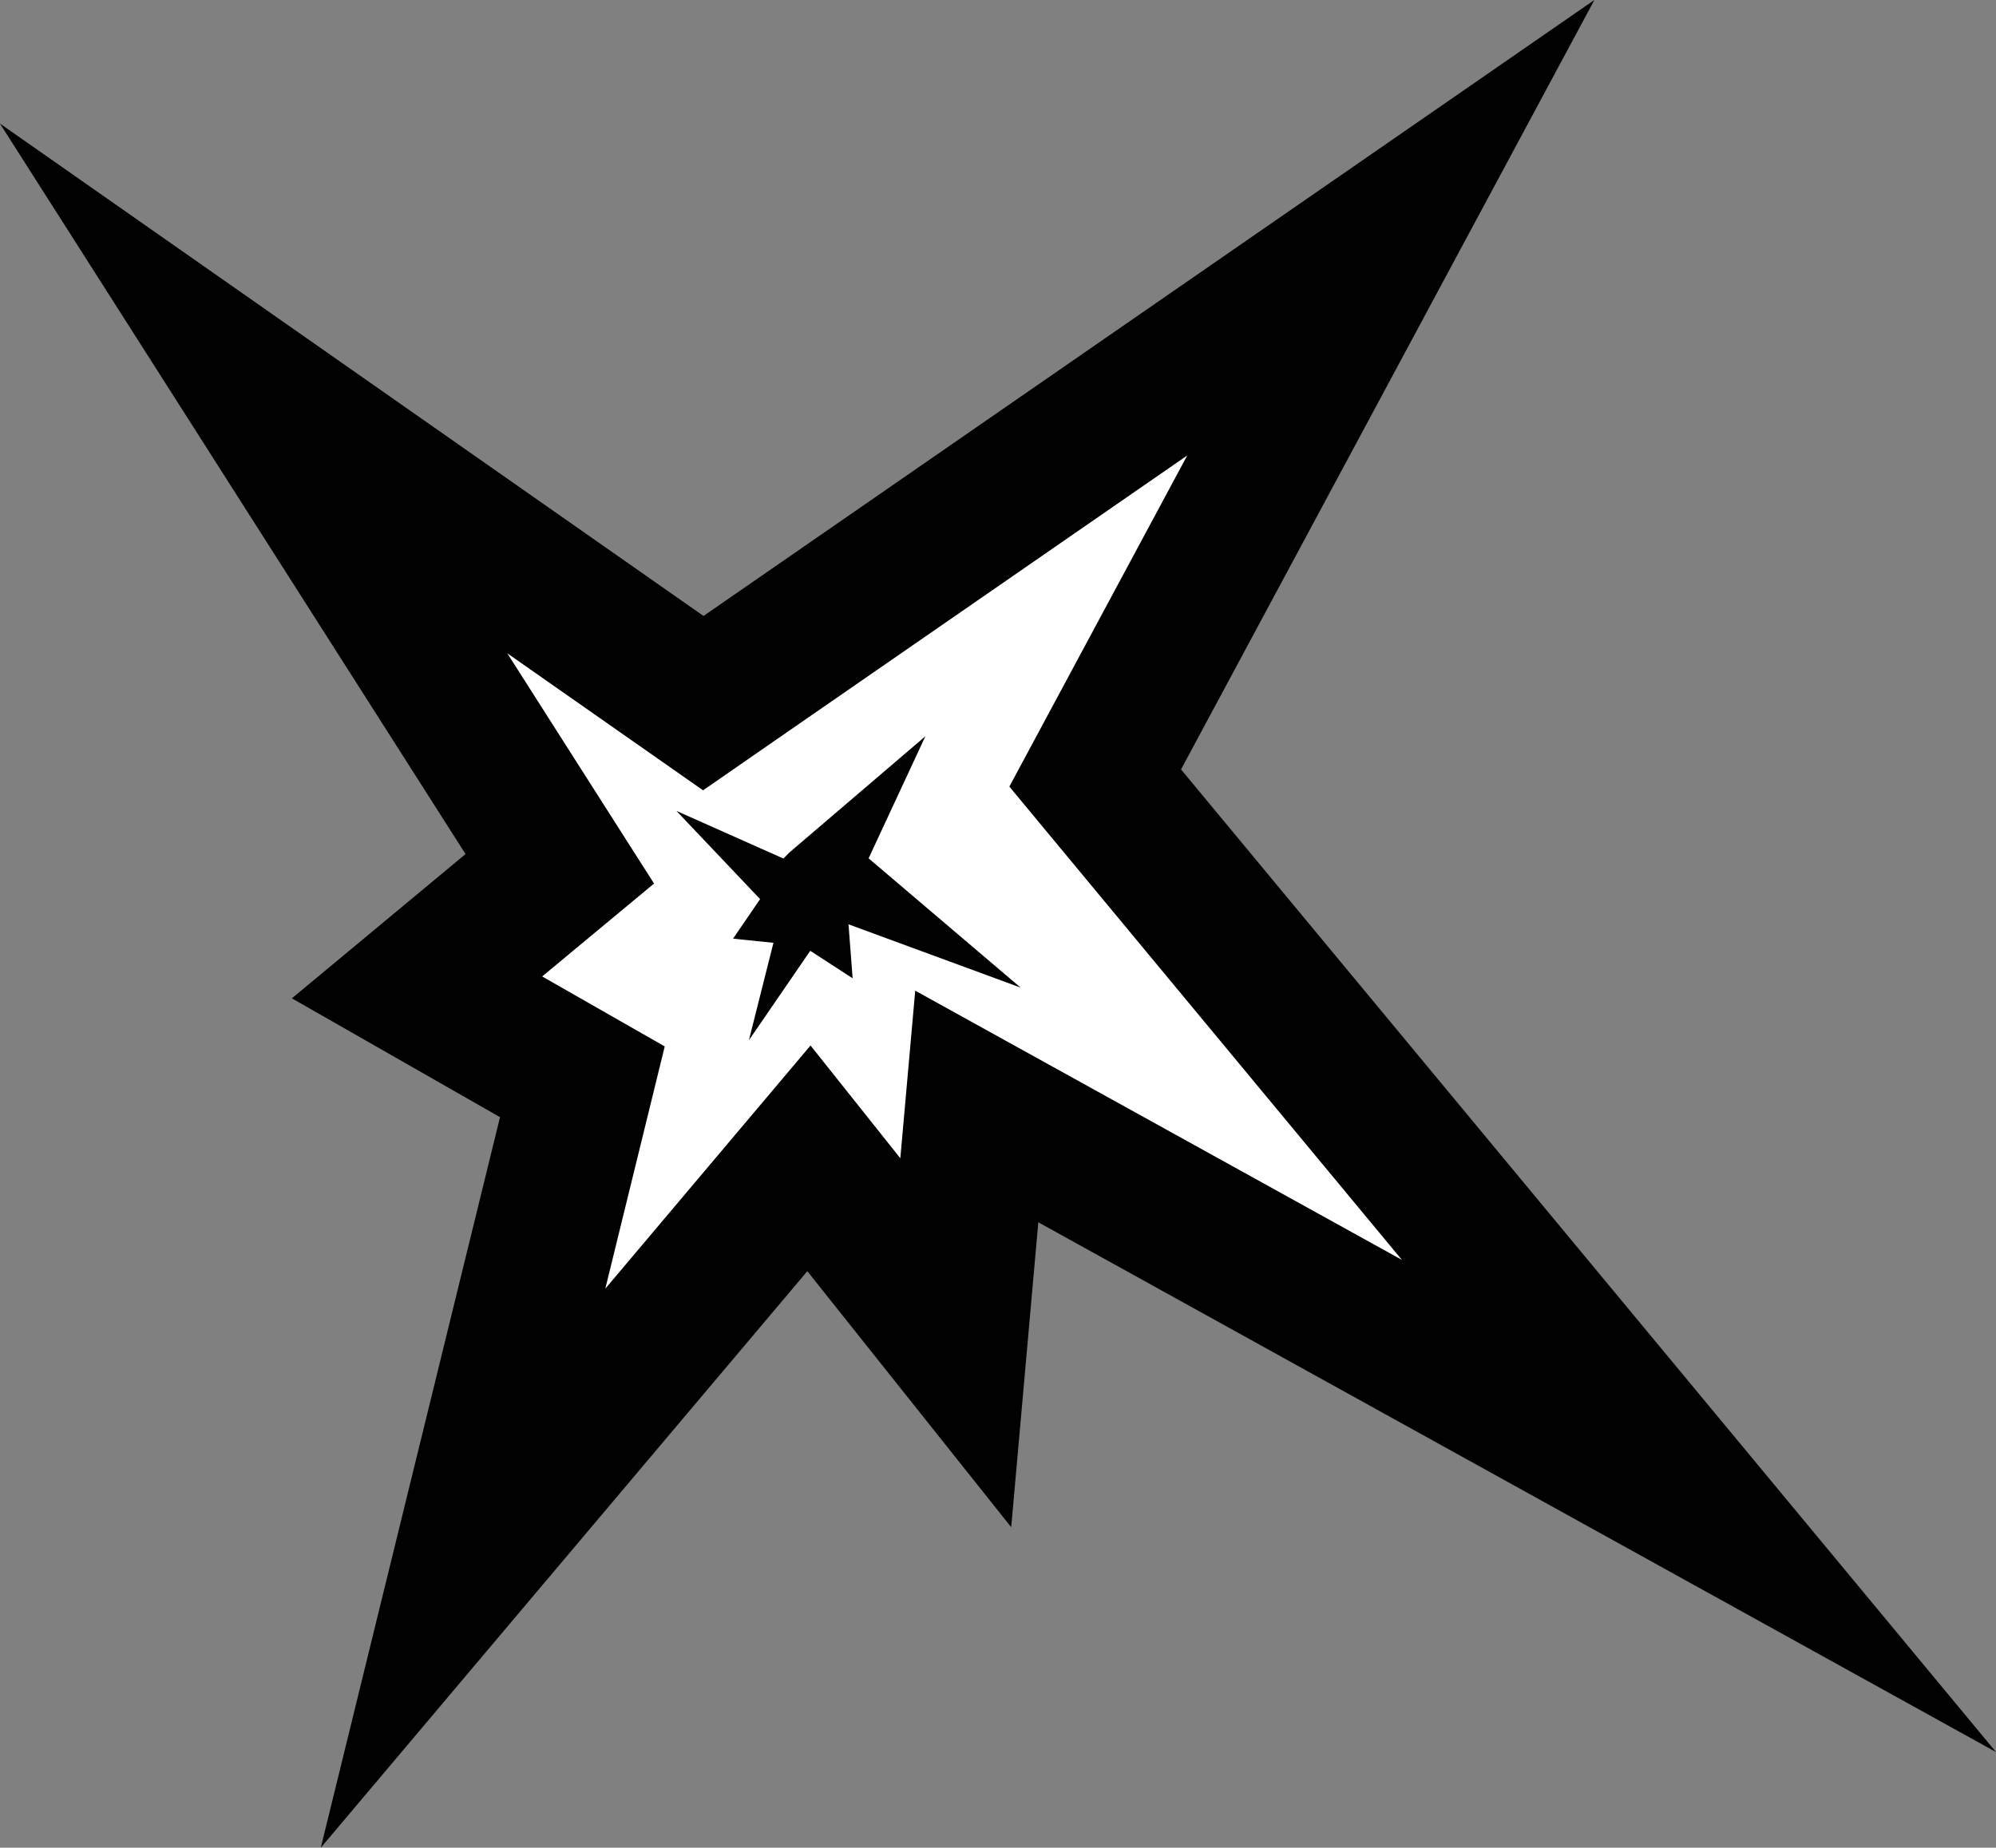 <svg xmlns="http://www.w3.org/2000/svg" id="Layer_2" viewBox="0 0 464.85 430.38"><rect x="0" y="0" width="464.85" height="430.38" fill="#808080" stroke="none"/><defs><style>      .cls-1 {        fill: #010101;      }      .cls-2 {        fill: #fff;        stroke: #010101;        stroke-miterlimit: 10;        stroke-width: 33.33px;      }    </style></defs><g id="Layer_1-2" data-name="Layer_1"><g><polygon class="cls-2" points="395.67 350.78 227.48 257.73 222.59 312.76 188.39 269.81 107.84 365.28 135.63 251.98 97.12 229.99 130.37 202.37 59.06 90.47 163.79 163.78 171.02 158.77 323.91 53.04 255.06 181.22 395.67 350.78"></polygon><polygon class="cls-1" points="237.69 230.04 197.61 215.3 198.57 227.87 188.7 221.47 174.41 242.3 180.13 219.61 170.72 218.64 177.02 209.43 157.53 188.88 182.45 199.98 183.76 198.64 215.52 171.49 202.29 199.93 237.69 230.04"></polygon></g></g></svg>